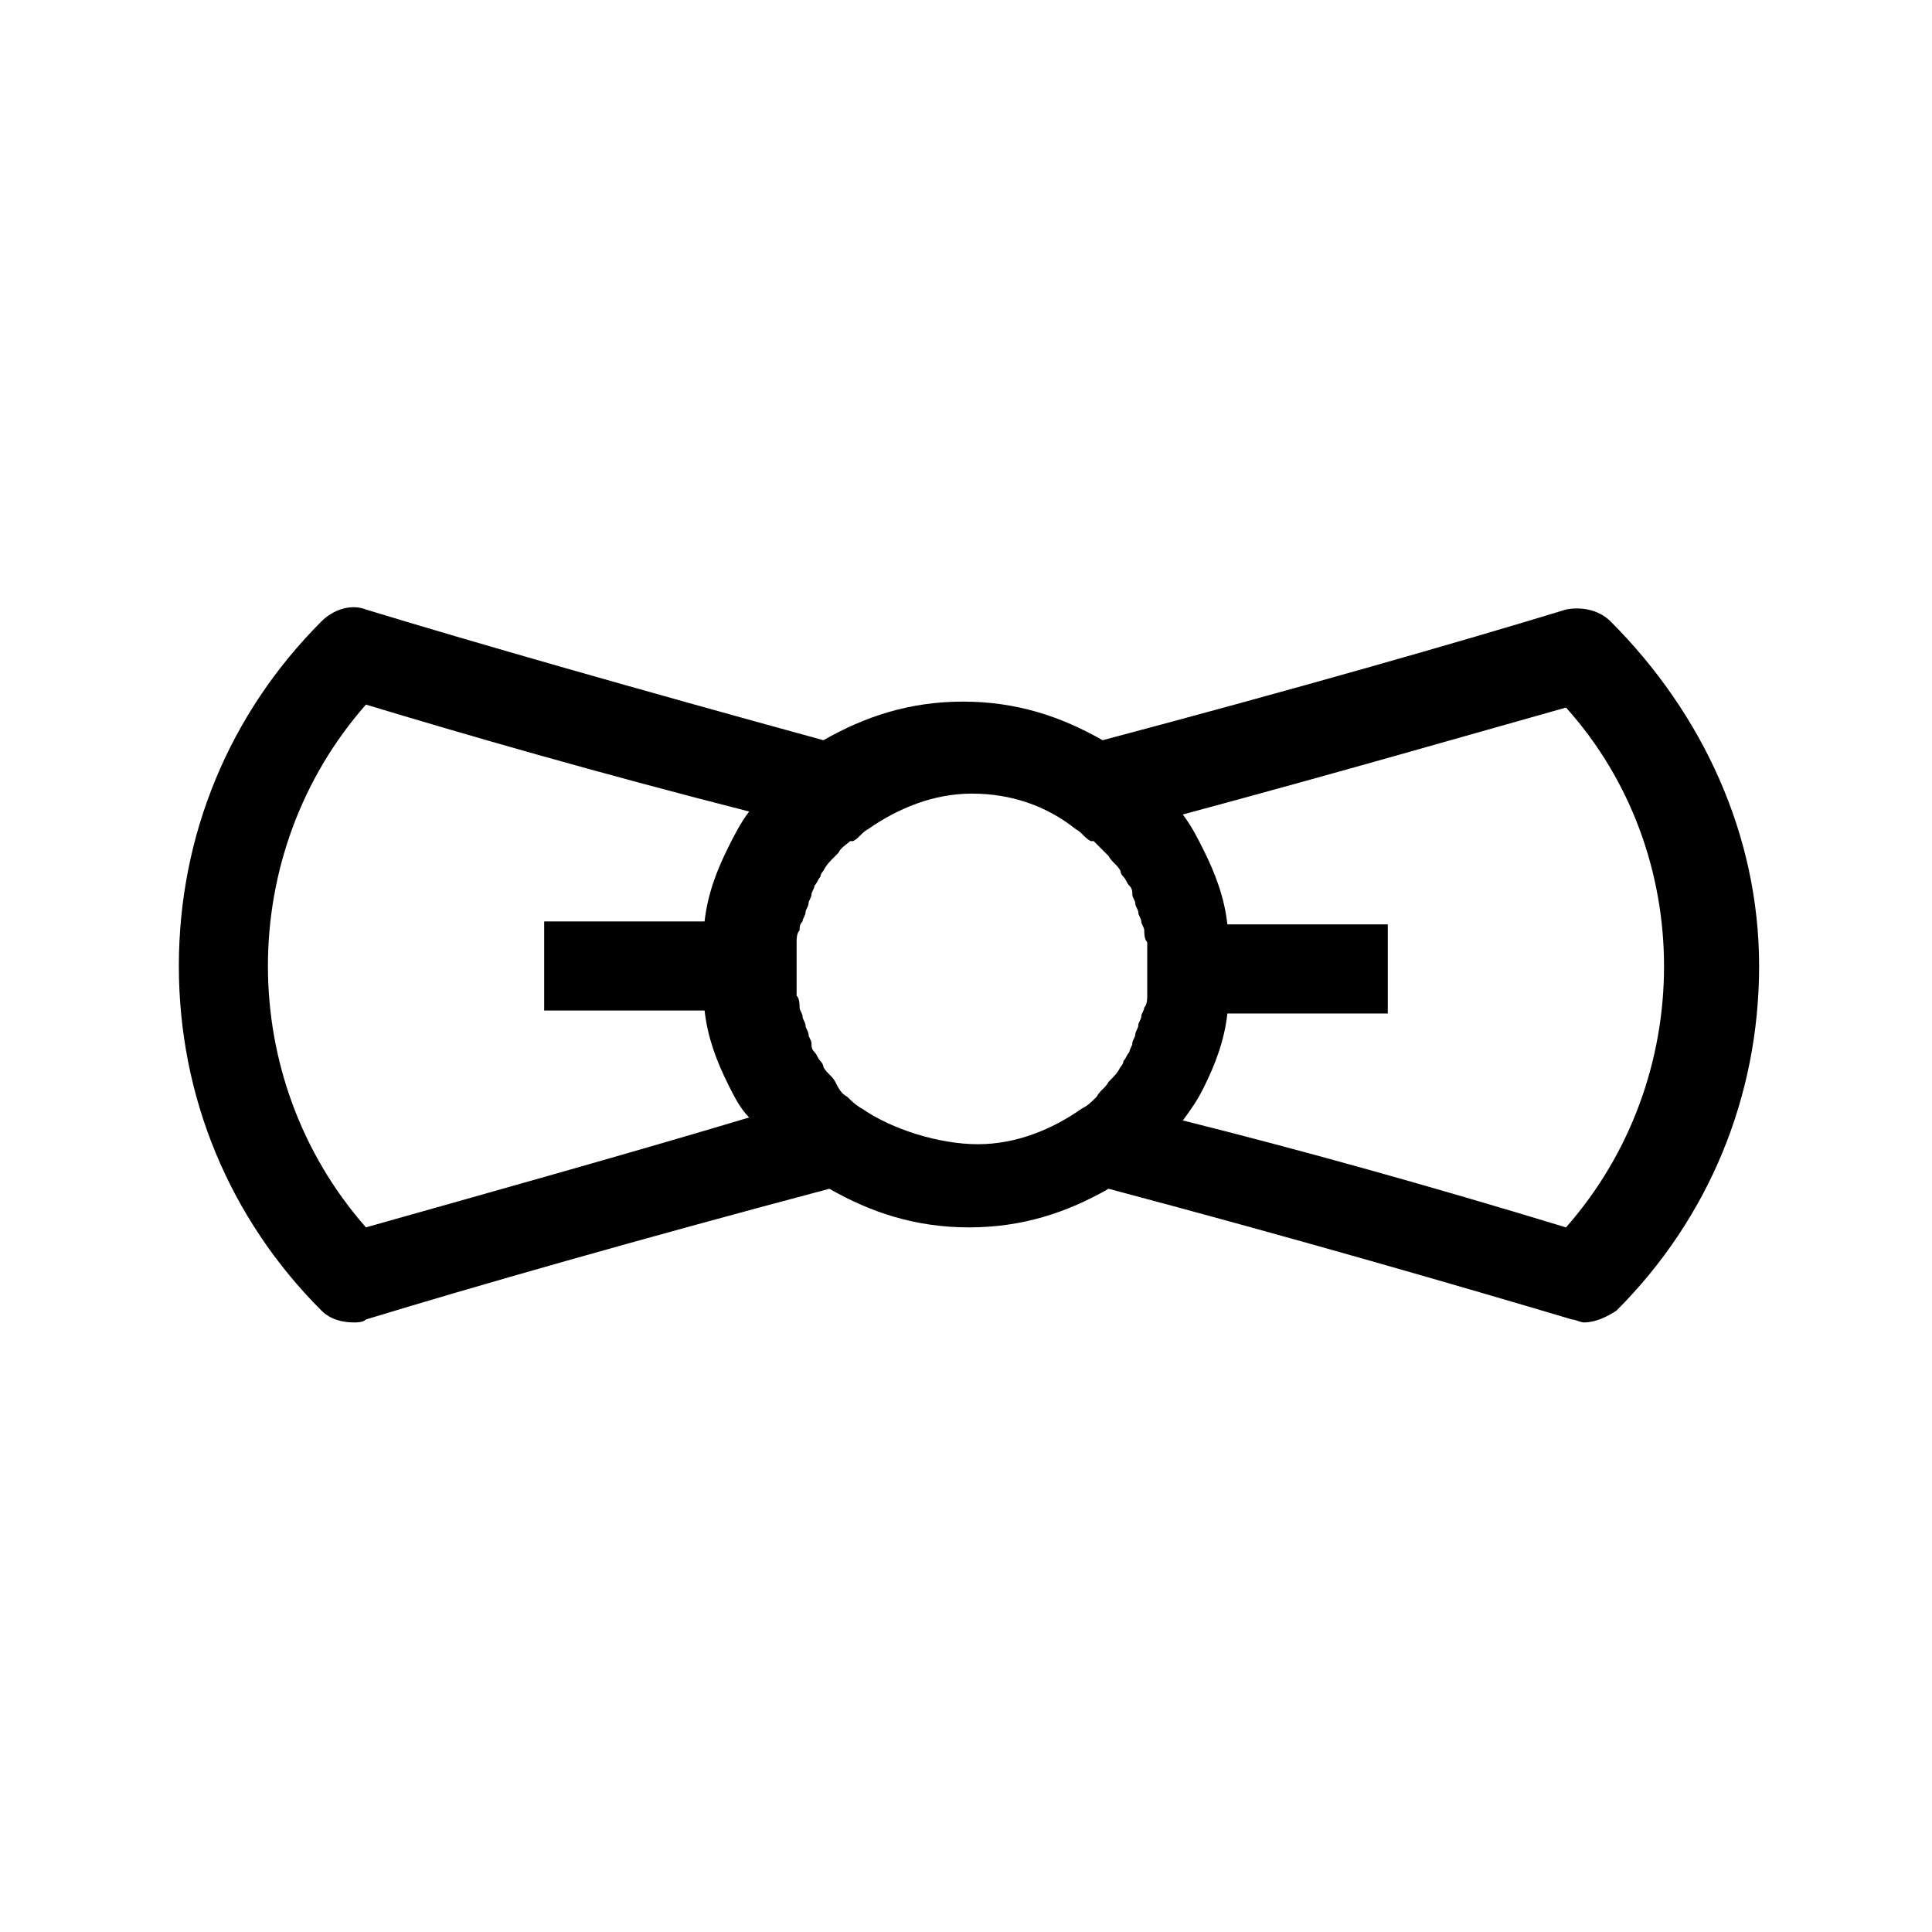 <?xml version="1.0" encoding="UTF-8"?>
<!-- Uploaded to: SVG Repo, www.svgrepo.com, Generator: SVG Repo Mixer Tools -->
<svg fill="#000000" width="800px" height="800px" version="1.1" viewBox="144 144 512 512" xmlns="http://www.w3.org/2000/svg">
 <path d="m570.82 308.68c-3.148-3.148-7.871-3.938-11.809-3.148-28.34 8.66-72.422 21.254-122.8 34.637-11.02-6.297-22.828-10.234-37-10.234-14.168 0-25.977 3.938-37 10.234-48.801-13.383-92.883-25.977-121.22-34.637-3.938-1.574-8.66 0-11.809 3.148-24.402 24.402-37.785 56.68-37.785 91.316s13.383 66.914 37.785 91.316c2.363 2.363 5.512 3.148 8.66 3.148 0.789 0 2.363 0 3.148-0.789 28.34-8.66 72.422-21.254 122.8-34.637 11.02 6.297 22.828 10.234 37 10.234 14.168 0 25.977-3.938 37-10.234 50.383 13.383 93.676 25.977 122.8 34.637 0.789 0 2.363 0.789 3.148 0.789 3.148 0 6.297-1.574 8.66-3.148 24.402-24.402 37.785-56.68 37.785-91.316-0.008-34.637-14.961-66.914-39.367-91.316zm-329.84 160.59c-34.637-39.359-34.637-99.188 0-138.55 25.977 7.871 61.402 18.105 101.55 28.34-2.363 3.148-3.938 6.297-5.512 9.445-3.148 6.297-5.512 12.594-6.297 19.68h-42.508v23.617h42.508c0.789 7.086 3.148 13.383 6.297 19.68 1.574 3.148 3.148 6.297 5.512 8.66-31.492 9.445-65.34 18.891-101.55 29.125zm131.46-31.488c-1.574-0.789-3.148-2.363-3.938-3.148-1.574-0.789-2.363-2.363-3.148-3.938-0.789-1.574-2.363-2.363-3.148-3.938 0-0.789-0.789-1.574-0.789-1.574-0.789-0.789-0.789-1.574-1.574-2.363-0.789-0.789-0.789-1.574-0.789-2.363 0-0.789-0.789-1.574-0.789-2.363 0-0.789-0.789-1.574-0.789-2.363s-0.789-1.574-0.789-2.363c0-0.789-0.789-1.574-0.789-2.363 0-0.789 0-2.363-0.789-3.148v-1.574-5.512-5.512-1.574c0-0.789 0-2.363 0.789-3.148 0-0.789 0-1.574 0.789-2.363 0-0.789 0.789-1.574 0.789-2.363s0.789-1.574 0.789-2.363c0-0.789 0.789-1.574 0.789-2.363 0-0.789 0.789-1.574 0.789-2.363 0.789-0.789 0.789-1.574 1.574-2.363 0-0.789 0.789-1.574 0.789-1.574 0.789-1.574 1.574-2.363 3.148-3.938l0.789-0.789c0.789-1.574 2.363-2.363 3.148-3.148h0.789c1.574-0.789 2.363-2.363 3.938-3.148 7.871-5.512 17.32-9.445 27.551-9.445 10.234 0 19.68 3.148 27.551 9.445 1.574 0.789 2.363 2.363 3.938 3.148h0.789l3.938 3.938c0.789 1.574 2.363 2.363 3.148 3.938 0 0.789 0.789 1.574 0.789 1.574 0.789 0.789 0.789 1.574 1.574 2.363 0.789 0.789 0.789 1.574 0.789 2.363 0 0.789 0.789 1.574 0.789 2.363 0 0.789 0.789 1.574 0.789 2.363s0.789 1.574 0.789 2.363c0 0.789 0.789 1.574 0.789 2.363 0 0.789 0 2.363 0.789 3.148v1.574 5.512 5.512 1.574c0 0.789 0 2.363-0.789 3.148 0 0.789-0.789 1.574-0.789 2.363 0 0.789-0.789 1.574-0.789 2.363s-0.789 1.574-0.789 2.363c0 0.789-0.789 1.574-0.789 2.363 0 0.789-0.789 1.574-0.789 2.363-0.789 0.789-0.789 1.574-1.574 2.363 0 0.789-0.789 1.574-0.789 1.574-0.789 1.574-1.574 2.363-3.148 3.938-0.789 1.574-2.363 2.363-3.148 3.938-1.574 1.574-2.363 2.363-3.938 3.148-7.871 5.512-17.32 9.445-27.551 9.445-10.238 0-22.832-3.938-30.707-9.445zm186.57 31.488c-36.211-11.02-70.062-20.469-101.55-28.34 2.363-3.148 3.938-5.512 5.512-8.66 3.148-6.297 5.512-12.594 6.297-19.68h42.508v-23.617h-42.508c-0.789-7.086-3.148-13.383-6.297-19.68-1.574-3.148-3.148-6.297-5.512-9.445 40.934-11.02 76.359-21.254 101.55-28.34 34.637 38.574 34.637 98.402 0 137.76z"/>
</svg>